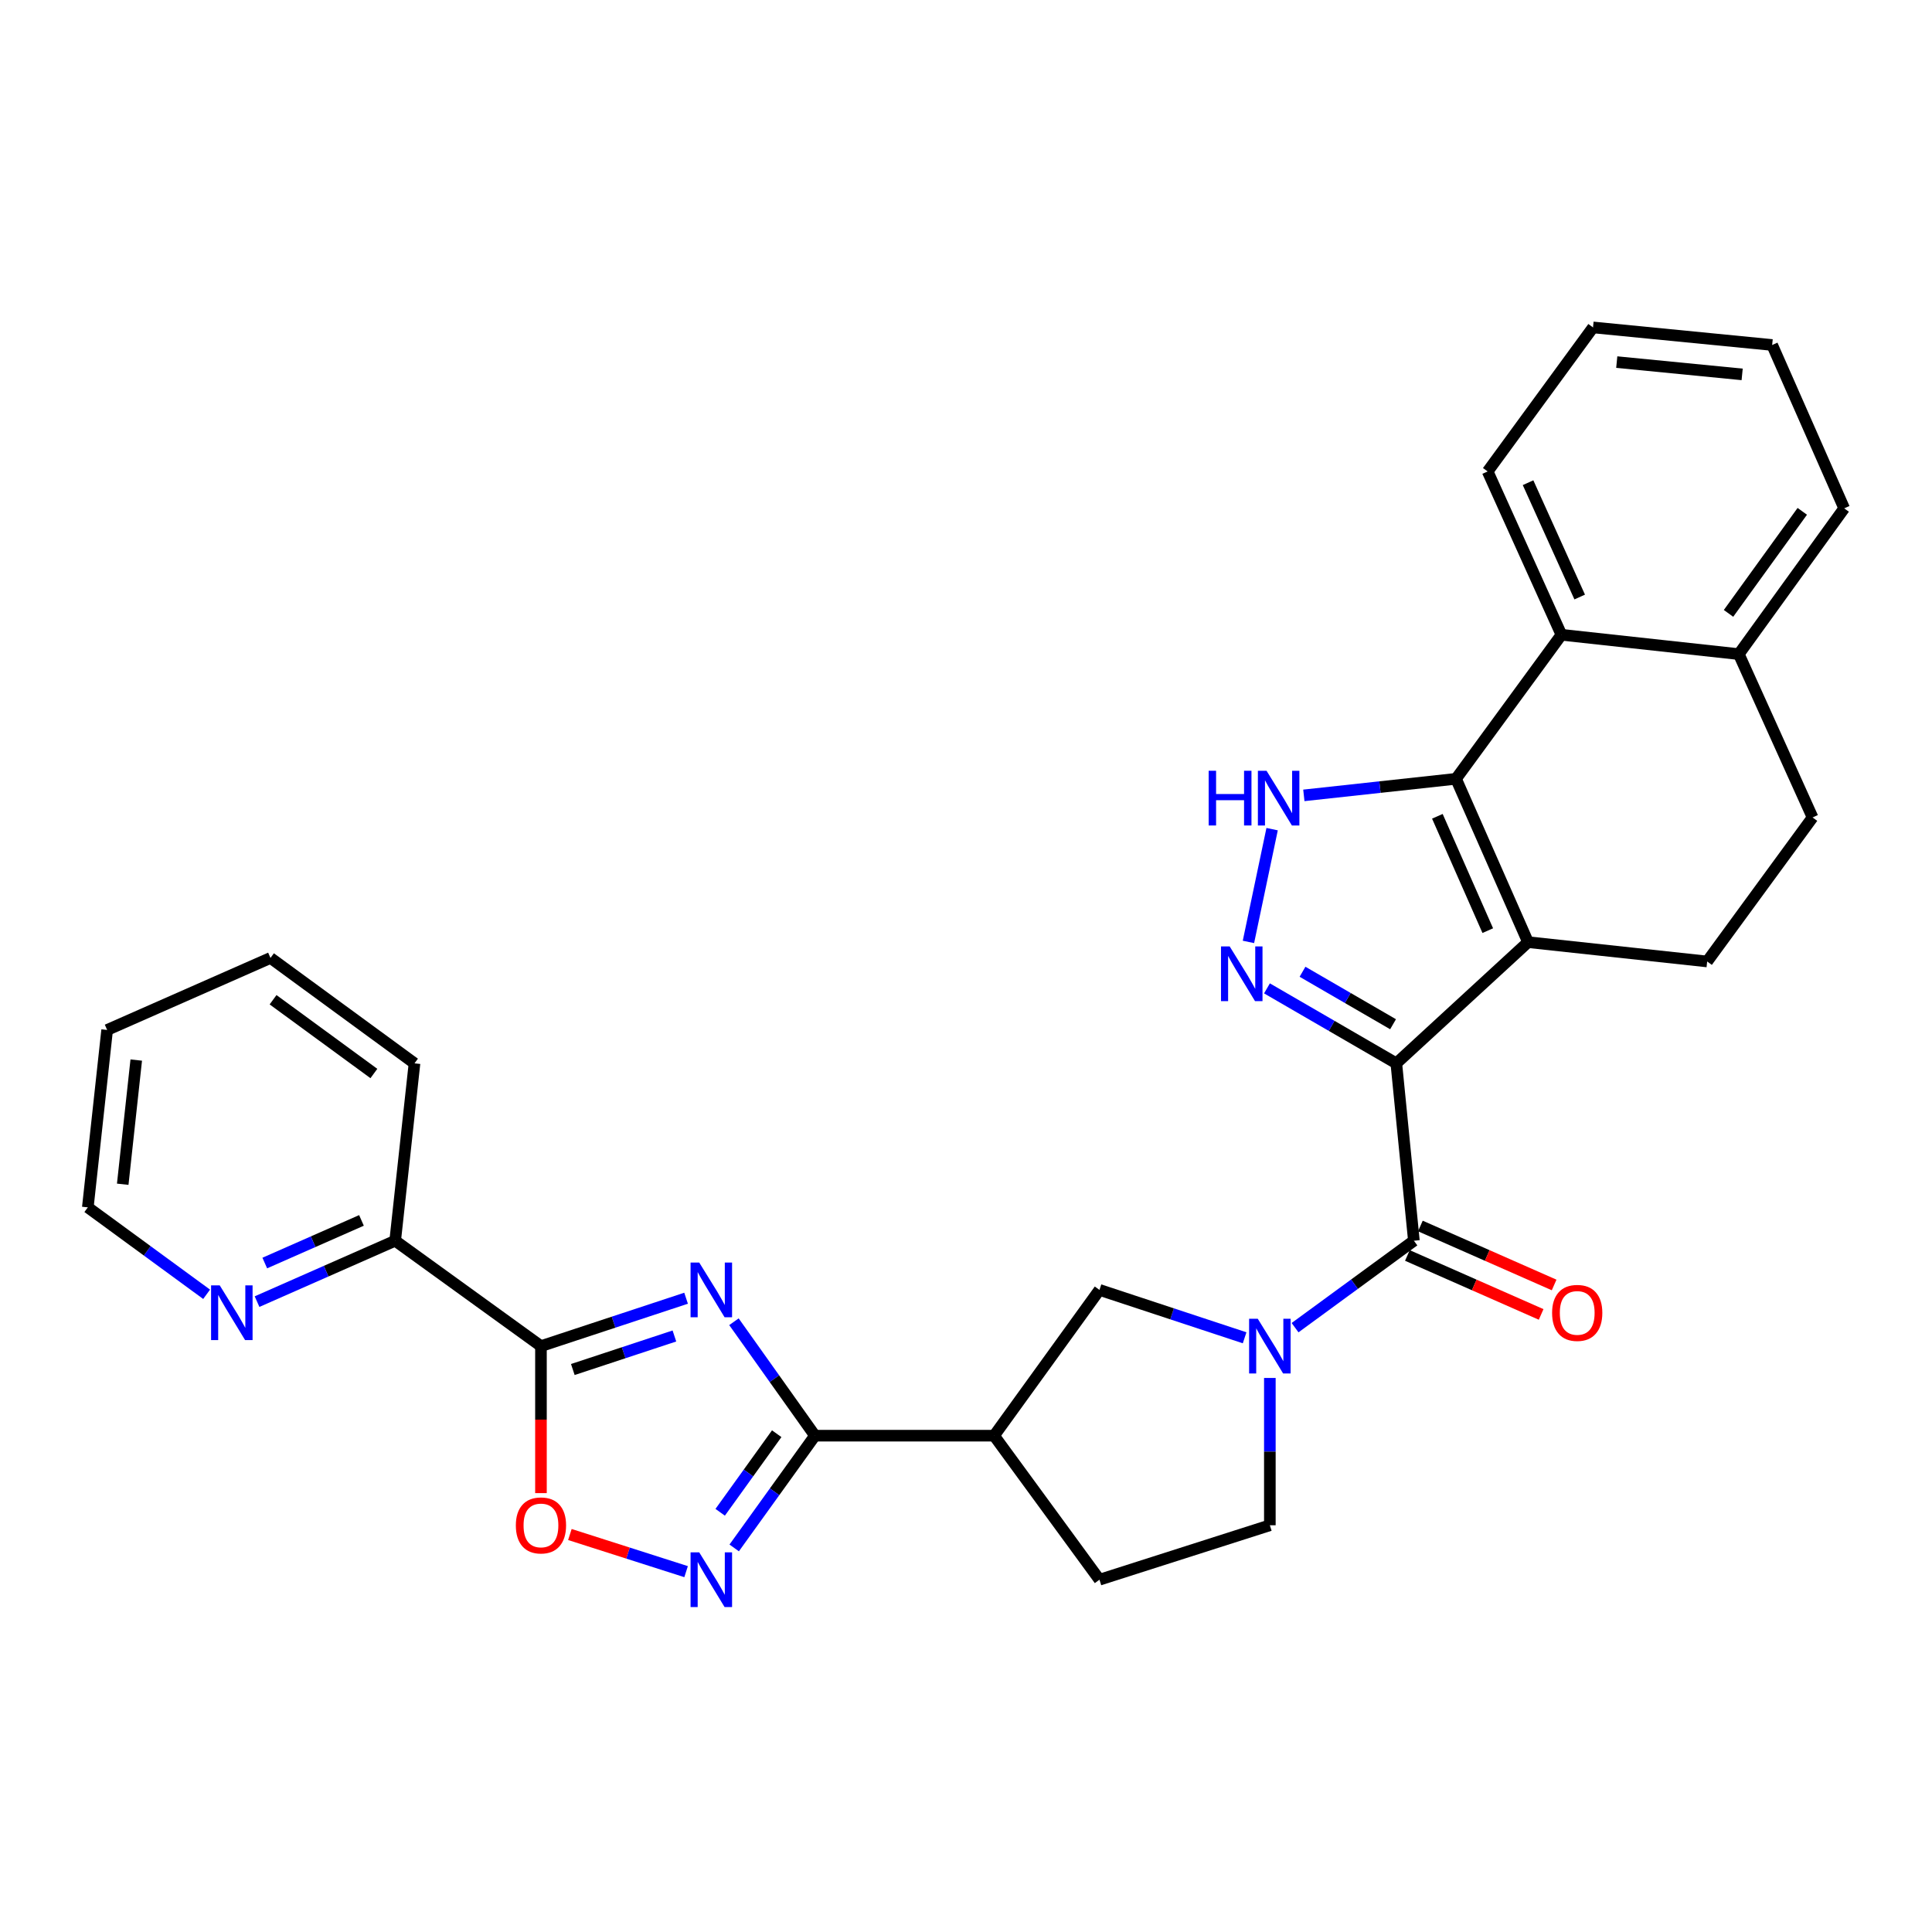 <?xml version='1.0' encoding='iso-8859-1'?>
<svg version='1.1' baseProfile='full'
              xmlns='http://www.w3.org/2000/svg'
                      xmlns:rdkit='http://www.rdkit.org/xml'
                      xmlns:xlink='http://www.w3.org/1999/xlink'
                  xml:space='preserve'
width='1000px' height='1000px' viewBox='0 0 1000 1000'>
<!-- END OF HEADER -->
<rect style='opacity:1.0;fill:#FFFFFF;stroke:none' width='1000' height='1000' x='0' y='0'> </rect>
<path class='bond-0' d='M 722.731,550.383 L 790.911,487.657' style='fill:none;fill-rule:evenodd;stroke:#000000;stroke-width:6px;stroke-linecap:butt;stroke-linejoin:miter;stroke-opacity:1' />
<path class='bond-1' d='M 722.731,550.383 L 689.256,530.982' style='fill:none;fill-rule:evenodd;stroke:#000000;stroke-width:6px;stroke-linecap:butt;stroke-linejoin:miter;stroke-opacity:1' />
<path class='bond-1' d='M 689.256,530.982 L 655.781,511.581' style='fill:none;fill-rule:evenodd;stroke:#0000FF;stroke-width:6px;stroke-linecap:butt;stroke-linejoin:miter;stroke-opacity:1' />
<path class='bond-1' d='M 721.045,530.144 L 697.613,516.563' style='fill:none;fill-rule:evenodd;stroke:#000000;stroke-width:6px;stroke-linecap:butt;stroke-linejoin:miter;stroke-opacity:1' />
<path class='bond-1' d='M 697.613,516.563 L 674.18,502.982' style='fill:none;fill-rule:evenodd;stroke:#0000FF;stroke-width:6px;stroke-linecap:butt;stroke-linejoin:miter;stroke-opacity:1' />
<path class='bond-2' d='M 722.731,550.383 L 731.823,642.199' style='fill:none;fill-rule:evenodd;stroke:#000000;stroke-width:6px;stroke-linecap:butt;stroke-linejoin:miter;stroke-opacity:1' />
<path class='bond-3' d='M 790.911,487.657 L 753.636,403.108' style='fill:none;fill-rule:evenodd;stroke:#000000;stroke-width:6px;stroke-linecap:butt;stroke-linejoin:miter;stroke-opacity:1' />
<path class='bond-3' d='M 770.071,481.697 L 743.978,422.513' style='fill:none;fill-rule:evenodd;stroke:#000000;stroke-width:6px;stroke-linecap:butt;stroke-linejoin:miter;stroke-opacity:1' />
<path class='bond-4' d='M 790.911,487.657 L 883.635,497.656' style='fill:none;fill-rule:evenodd;stroke:#000000;stroke-width:6px;stroke-linecap:butt;stroke-linejoin:miter;stroke-opacity:1' />
<path class='bond-5' d='M 753.636,403.108 L 808.187,328.559' style='fill:none;fill-rule:evenodd;stroke:#000000;stroke-width:6px;stroke-linecap:butt;stroke-linejoin:miter;stroke-opacity:1' />
<path class='bond-6' d='M 753.636,403.108 L 714.253,407.397' style='fill:none;fill-rule:evenodd;stroke:#000000;stroke-width:6px;stroke-linecap:butt;stroke-linejoin:miter;stroke-opacity:1' />
<path class='bond-6' d='M 714.253,407.397 L 674.869,411.686' style='fill:none;fill-rule:evenodd;stroke:#0000FF;stroke-width:6px;stroke-linecap:butt;stroke-linejoin:miter;stroke-opacity:1' />
<path class='bond-7' d='M 379.89,684.126 L 400.856,713.617' style='fill:none;fill-rule:evenodd;stroke:#0000FF;stroke-width:6px;stroke-linecap:butt;stroke-linejoin:miter;stroke-opacity:1' />
<path class='bond-7' d='M 400.856,713.617 L 421.821,743.108' style='fill:none;fill-rule:evenodd;stroke:#000000;stroke-width:6px;stroke-linecap:butt;stroke-linejoin:miter;stroke-opacity:1' />
<path class='bond-8' d='M 355.116,671.961 L 317.558,684.356' style='fill:none;fill-rule:evenodd;stroke:#0000FF;stroke-width:6px;stroke-linecap:butt;stroke-linejoin:miter;stroke-opacity:1' />
<path class='bond-8' d='M 317.558,684.356 L 280,696.75' style='fill:none;fill-rule:evenodd;stroke:#000000;stroke-width:6px;stroke-linecap:butt;stroke-linejoin:miter;stroke-opacity:1' />
<path class='bond-8' d='M 349.071,691.505 L 322.781,700.182' style='fill:none;fill-rule:evenodd;stroke:#0000FF;stroke-width:6px;stroke-linecap:butt;stroke-linejoin:miter;stroke-opacity:1' />
<path class='bond-8' d='M 322.781,700.182 L 296.49,708.858' style='fill:none;fill-rule:evenodd;stroke:#000000;stroke-width:6px;stroke-linecap:butt;stroke-linejoin:miter;stroke-opacity:1' />
<path class='bond-9' d='M 646.19,487.534 L 658.447,429.169' style='fill:none;fill-rule:evenodd;stroke:#0000FF;stroke-width:6px;stroke-linecap:butt;stroke-linejoin:miter;stroke-opacity:1' />
<path class='bond-10' d='M 731.823,642.199 L 701.073,664.7' style='fill:none;fill-rule:evenodd;stroke:#000000;stroke-width:6px;stroke-linecap:butt;stroke-linejoin:miter;stroke-opacity:1' />
<path class='bond-10' d='M 701.073,664.7 L 670.323,687.202' style='fill:none;fill-rule:evenodd;stroke:#0000FF;stroke-width:6px;stroke-linecap:butt;stroke-linejoin:miter;stroke-opacity:1' />
<path class='bond-11' d='M 728.462,649.824 L 763.076,665.086' style='fill:none;fill-rule:evenodd;stroke:#000000;stroke-width:6px;stroke-linecap:butt;stroke-linejoin:miter;stroke-opacity:1' />
<path class='bond-11' d='M 763.076,665.086 L 797.691,680.348' style='fill:none;fill-rule:evenodd;stroke:#FF0000;stroke-width:6px;stroke-linecap:butt;stroke-linejoin:miter;stroke-opacity:1' />
<path class='bond-11' d='M 735.185,634.575 L 769.8,649.837' style='fill:none;fill-rule:evenodd;stroke:#000000;stroke-width:6px;stroke-linecap:butt;stroke-linejoin:miter;stroke-opacity:1' />
<path class='bond-11' d='M 769.8,649.837 L 804.414,665.099' style='fill:none;fill-rule:evenodd;stroke:#FF0000;stroke-width:6px;stroke-linecap:butt;stroke-linejoin:miter;stroke-opacity:1' />
<path class='bond-12' d='M 421.821,743.108 L 514.545,743.108' style='fill:none;fill-rule:evenodd;stroke:#000000;stroke-width:6px;stroke-linecap:butt;stroke-linejoin:miter;stroke-opacity:1' />
<path class='bond-13' d='M 421.821,743.108 L 400.92,772.154' style='fill:none;fill-rule:evenodd;stroke:#000000;stroke-width:6px;stroke-linecap:butt;stroke-linejoin:miter;stroke-opacity:1' />
<path class='bond-13' d='M 400.92,772.154 L 380.019,801.201' style='fill:none;fill-rule:evenodd;stroke:#0000FF;stroke-width:6px;stroke-linecap:butt;stroke-linejoin:miter;stroke-opacity:1' />
<path class='bond-13' d='M 402.024,742.088 L 387.393,762.42' style='fill:none;fill-rule:evenodd;stroke:#000000;stroke-width:6px;stroke-linecap:butt;stroke-linejoin:miter;stroke-opacity:1' />
<path class='bond-13' d='M 387.393,762.42 L 372.762,782.753' style='fill:none;fill-rule:evenodd;stroke:#0000FF;stroke-width:6px;stroke-linecap:butt;stroke-linejoin:miter;stroke-opacity:1' />
<path class='bond-14' d='M 280,696.75 L 204.543,642.199' style='fill:none;fill-rule:evenodd;stroke:#000000;stroke-width:6px;stroke-linecap:butt;stroke-linejoin:miter;stroke-opacity:1' />
<path class='bond-15' d='M 280,696.75 L 280,734.793' style='fill:none;fill-rule:evenodd;stroke:#000000;stroke-width:6px;stroke-linecap:butt;stroke-linejoin:miter;stroke-opacity:1' />
<path class='bond-15' d='M 280,734.793 L 280,772.836' style='fill:none;fill-rule:evenodd;stroke:#FF0000;stroke-width:6px;stroke-linecap:butt;stroke-linejoin:miter;stroke-opacity:1' />
<path class='bond-16' d='M 644.212,692.44 L 606.65,680.046' style='fill:none;fill-rule:evenodd;stroke:#0000FF;stroke-width:6px;stroke-linecap:butt;stroke-linejoin:miter;stroke-opacity:1' />
<path class='bond-16' d='M 606.65,680.046 L 569.087,667.651' style='fill:none;fill-rule:evenodd;stroke:#000000;stroke-width:6px;stroke-linecap:butt;stroke-linejoin:miter;stroke-opacity:1' />
<path class='bond-17' d='M 657.274,713.229 L 657.274,751.351' style='fill:none;fill-rule:evenodd;stroke:#0000FF;stroke-width:6px;stroke-linecap:butt;stroke-linejoin:miter;stroke-opacity:1' />
<path class='bond-17' d='M 657.274,751.351 L 657.274,789.474' style='fill:none;fill-rule:evenodd;stroke:#000000;stroke-width:6px;stroke-linecap:butt;stroke-linejoin:miter;stroke-opacity:1' />
<path class='bond-18' d='M 355.123,813.485 L 325.047,803.872' style='fill:none;fill-rule:evenodd;stroke:#0000FF;stroke-width:6px;stroke-linecap:butt;stroke-linejoin:miter;stroke-opacity:1' />
<path class='bond-18' d='M 325.047,803.872 L 294.971,794.259' style='fill:none;fill-rule:evenodd;stroke:#FF0000;stroke-width:6px;stroke-linecap:butt;stroke-linejoin:miter;stroke-opacity:1' />
<path class='bond-19' d='M 514.545,743.108 L 569.087,667.651' style='fill:none;fill-rule:evenodd;stroke:#000000;stroke-width:6px;stroke-linecap:butt;stroke-linejoin:miter;stroke-opacity:1' />
<path class='bond-20' d='M 514.545,743.108 L 569.087,817.657' style='fill:none;fill-rule:evenodd;stroke:#000000;stroke-width:6px;stroke-linecap:butt;stroke-linejoin:miter;stroke-opacity:1' />
<path class='bond-21' d='M 808.187,328.559 L 770.005,244.02' style='fill:none;fill-rule:evenodd;stroke:#000000;stroke-width:6px;stroke-linecap:butt;stroke-linejoin:miter;stroke-opacity:1' />
<path class='bond-21' d='M 817.648,309.018 L 790.921,249.841' style='fill:none;fill-rule:evenodd;stroke:#000000;stroke-width:6px;stroke-linecap:butt;stroke-linejoin:miter;stroke-opacity:1' />
<path class='bond-22' d='M 808.187,328.559 L 900.004,338.567' style='fill:none;fill-rule:evenodd;stroke:#000000;stroke-width:6px;stroke-linecap:butt;stroke-linejoin:miter;stroke-opacity:1' />
<path class='bond-23' d='M 883.635,497.656 L 938.186,423.107' style='fill:none;fill-rule:evenodd;stroke:#000000;stroke-width:6px;stroke-linecap:butt;stroke-linejoin:miter;stroke-opacity:1' />
<path class='bond-24' d='M 204.543,642.199 L 168.794,657.96' style='fill:none;fill-rule:evenodd;stroke:#000000;stroke-width:6px;stroke-linecap:butt;stroke-linejoin:miter;stroke-opacity:1' />
<path class='bond-24' d='M 168.794,657.96 L 133.045,673.721' style='fill:none;fill-rule:evenodd;stroke:#0000FF;stroke-width:6px;stroke-linecap:butt;stroke-linejoin:miter;stroke-opacity:1' />
<path class='bond-24' d='M 187.096,631.679 L 162.071,642.711' style='fill:none;fill-rule:evenodd;stroke:#000000;stroke-width:6px;stroke-linecap:butt;stroke-linejoin:miter;stroke-opacity:1' />
<path class='bond-24' d='M 162.071,642.711 L 137.047,653.743' style='fill:none;fill-rule:evenodd;stroke:#0000FF;stroke-width:6px;stroke-linecap:butt;stroke-linejoin:miter;stroke-opacity:1' />
<path class='bond-25' d='M 204.543,642.199 L 214.542,550.383' style='fill:none;fill-rule:evenodd;stroke:#000000;stroke-width:6px;stroke-linecap:butt;stroke-linejoin:miter;stroke-opacity:1' />
<path class='bond-26' d='M 657.274,789.474 L 569.087,817.657' style='fill:none;fill-rule:evenodd;stroke:#000000;stroke-width:6px;stroke-linecap:butt;stroke-linejoin:miter;stroke-opacity:1' />
<path class='bond-27' d='M 900.004,338.567 L 938.186,423.107' style='fill:none;fill-rule:evenodd;stroke:#000000;stroke-width:6px;stroke-linecap:butt;stroke-linejoin:miter;stroke-opacity:1' />
<path class='bond-28' d='M 900.004,338.567 L 954.545,263.111' style='fill:none;fill-rule:evenodd;stroke:#000000;stroke-width:6px;stroke-linecap:butt;stroke-linejoin:miter;stroke-opacity:1' />
<path class='bond-28' d='M 894.679,317.486 L 932.858,264.666' style='fill:none;fill-rule:evenodd;stroke:#000000;stroke-width:6px;stroke-linecap:butt;stroke-linejoin:miter;stroke-opacity:1' />
<path class='bond-29' d='M 106.946,669.926 L 76.2,647.429' style='fill:none;fill-rule:evenodd;stroke:#0000FF;stroke-width:6px;stroke-linecap:butt;stroke-linejoin:miter;stroke-opacity:1' />
<path class='bond-29' d='M 76.2,647.429 L 45.455,624.932' style='fill:none;fill-rule:evenodd;stroke:#000000;stroke-width:6px;stroke-linecap:butt;stroke-linejoin:miter;stroke-opacity:1' />
<path class='bond-30' d='M 770.005,244.02 L 824.547,169.47' style='fill:none;fill-rule:evenodd;stroke:#000000;stroke-width:6px;stroke-linecap:butt;stroke-linejoin:miter;stroke-opacity:1' />
<path class='bond-31' d='M 45.455,624.932 L 55.454,533.107' style='fill:none;fill-rule:evenodd;stroke:#000000;stroke-width:6px;stroke-linecap:butt;stroke-linejoin:miter;stroke-opacity:1' />
<path class='bond-31' d='M 63.522,612.963 L 70.521,548.685' style='fill:none;fill-rule:evenodd;stroke:#000000;stroke-width:6px;stroke-linecap:butt;stroke-linejoin:miter;stroke-opacity:1' />
<path class='bond-32' d='M 214.542,550.383 L 140.002,495.832' style='fill:none;fill-rule:evenodd;stroke:#000000;stroke-width:6px;stroke-linecap:butt;stroke-linejoin:miter;stroke-opacity:1' />
<path class='bond-32' d='M 193.519,555.649 L 141.341,517.463' style='fill:none;fill-rule:evenodd;stroke:#000000;stroke-width:6px;stroke-linecap:butt;stroke-linejoin:miter;stroke-opacity:1' />
<path class='bond-33' d='M 954.545,263.111 L 917.271,178.562' style='fill:none;fill-rule:evenodd;stroke:#000000;stroke-width:6px;stroke-linecap:butt;stroke-linejoin:miter;stroke-opacity:1' />
<path class='bond-34' d='M 824.547,169.47 L 917.271,178.562' style='fill:none;fill-rule:evenodd;stroke:#000000;stroke-width:6px;stroke-linecap:butt;stroke-linejoin:miter;stroke-opacity:1' />
<path class='bond-34' d='M 836.829,187.42 L 901.736,193.784' style='fill:none;fill-rule:evenodd;stroke:#000000;stroke-width:6px;stroke-linecap:butt;stroke-linejoin:miter;stroke-opacity:1' />
<path class='bond-35' d='M 55.454,533.107 L 140.002,495.832' style='fill:none;fill-rule:evenodd;stroke:#000000;stroke-width:6px;stroke-linecap:butt;stroke-linejoin:miter;stroke-opacity:1' />
<path  class='atom-3' d='M 361.918 653.491
L 371.198 668.491
Q 372.118 669.971, 373.598 672.651
Q 375.078 675.331, 375.158 675.491
L 375.158 653.491
L 378.918 653.491
L 378.918 681.811
L 375.038 681.811
L 365.078 665.411
Q 363.918 663.491, 362.678 661.291
Q 361.478 659.091, 361.118 658.411
L 361.118 681.811
L 357.438 681.811
L 357.438 653.491
L 361.918 653.491
' fill='#0000FF'/>
<path  class='atom-4' d='M 636.469 489.856
L 645.749 504.856
Q 646.669 506.336, 648.149 509.016
Q 649.629 511.696, 649.709 511.856
L 649.709 489.856
L 653.469 489.856
L 653.469 518.176
L 649.589 518.176
L 639.629 501.776
Q 638.469 499.856, 637.229 497.656
Q 636.029 495.456, 635.669 494.776
L 635.669 518.176
L 631.989 518.176
L 631.989 489.856
L 636.469 489.856
' fill='#0000FF'/>
<path  class='atom-8' d='M 625.6 398.947
L 629.44 398.947
L 629.44 410.987
L 643.92 410.987
L 643.92 398.947
L 647.76 398.947
L 647.76 427.267
L 643.92 427.267
L 643.92 414.187
L 629.44 414.187
L 629.44 427.267
L 625.6 427.267
L 625.6 398.947
' fill='#0000FF'/>
<path  class='atom-8' d='M 655.56 398.947
L 664.84 413.947
Q 665.76 415.427, 667.24 418.107
Q 668.72 420.787, 668.8 420.947
L 668.8 398.947
L 672.56 398.947
L 672.56 427.267
L 668.68 427.267
L 658.72 410.867
Q 657.56 408.947, 656.32 406.747
Q 655.12 404.547, 654.76 403.867
L 654.76 427.267
L 651.08 427.267
L 651.08 398.947
L 655.56 398.947
' fill='#0000FF'/>
<path  class='atom-9' d='M 651.014 682.59
L 660.294 697.59
Q 661.214 699.07, 662.694 701.75
Q 664.174 704.43, 664.254 704.59
L 664.254 682.59
L 668.014 682.59
L 668.014 710.91
L 664.134 710.91
L 654.174 694.51
Q 653.014 692.59, 651.774 690.39
Q 650.574 688.19, 650.214 687.51
L 650.214 710.91
L 646.534 710.91
L 646.534 682.59
L 651.014 682.59
' fill='#0000FF'/>
<path  class='atom-10' d='M 361.918 803.497
L 371.198 818.497
Q 372.118 819.977, 373.598 822.657
Q 375.078 825.337, 375.158 825.497
L 375.158 803.497
L 378.918 803.497
L 378.918 831.817
L 375.038 831.817
L 365.078 815.417
Q 363.918 813.497, 362.678 811.297
Q 361.478 809.097, 361.118 808.417
L 361.118 831.817
L 357.438 831.817
L 357.438 803.497
L 361.918 803.497
' fill='#0000FF'/>
<path  class='atom-11' d='M 267 789.554
Q 267 782.754, 270.36 778.954
Q 273.72 775.154, 280 775.154
Q 286.28 775.154, 289.64 778.954
Q 293 782.754, 293 789.554
Q 293 796.434, 289.6 800.354
Q 286.2 804.234, 280 804.234
Q 273.76 804.234, 270.36 800.354
Q 267 796.474, 267 789.554
M 280 801.034
Q 284.32 801.034, 286.64 798.154
Q 289 795.234, 289 789.554
Q 289 783.994, 286.64 781.194
Q 284.32 778.354, 280 778.354
Q 275.68 778.354, 273.32 781.154
Q 271 783.954, 271 789.554
Q 271 795.274, 273.32 798.154
Q 275.68 801.034, 280 801.034
' fill='#FF0000'/>
<path  class='atom-18' d='M 803.363 679.554
Q 803.363 672.754, 806.723 668.954
Q 810.083 665.154, 816.363 665.154
Q 822.643 665.154, 826.003 668.954
Q 829.363 672.754, 829.363 679.554
Q 829.363 686.434, 825.963 690.354
Q 822.563 694.234, 816.363 694.234
Q 810.123 694.234, 806.723 690.354
Q 803.363 686.474, 803.363 679.554
M 816.363 691.034
Q 820.683 691.034, 823.003 688.154
Q 825.363 685.234, 825.363 679.554
Q 825.363 673.994, 823.003 671.194
Q 820.683 668.354, 816.363 668.354
Q 812.043 668.354, 809.683 671.154
Q 807.363 673.954, 807.363 679.554
Q 807.363 685.274, 809.683 688.154
Q 812.043 691.034, 816.363 691.034
' fill='#FF0000'/>
<path  class='atom-20' d='M 113.735 665.314
L 123.015 680.314
Q 123.935 681.794, 125.415 684.474
Q 126.895 687.154, 126.975 687.314
L 126.975 665.314
L 130.735 665.314
L 130.735 693.634
L 126.855 693.634
L 116.895 677.234
Q 115.735 675.314, 114.495 673.114
Q 113.295 670.914, 112.935 670.234
L 112.935 693.634
L 109.255 693.634
L 109.255 665.314
L 113.735 665.314
' fill='#0000FF'/>
</svg>
